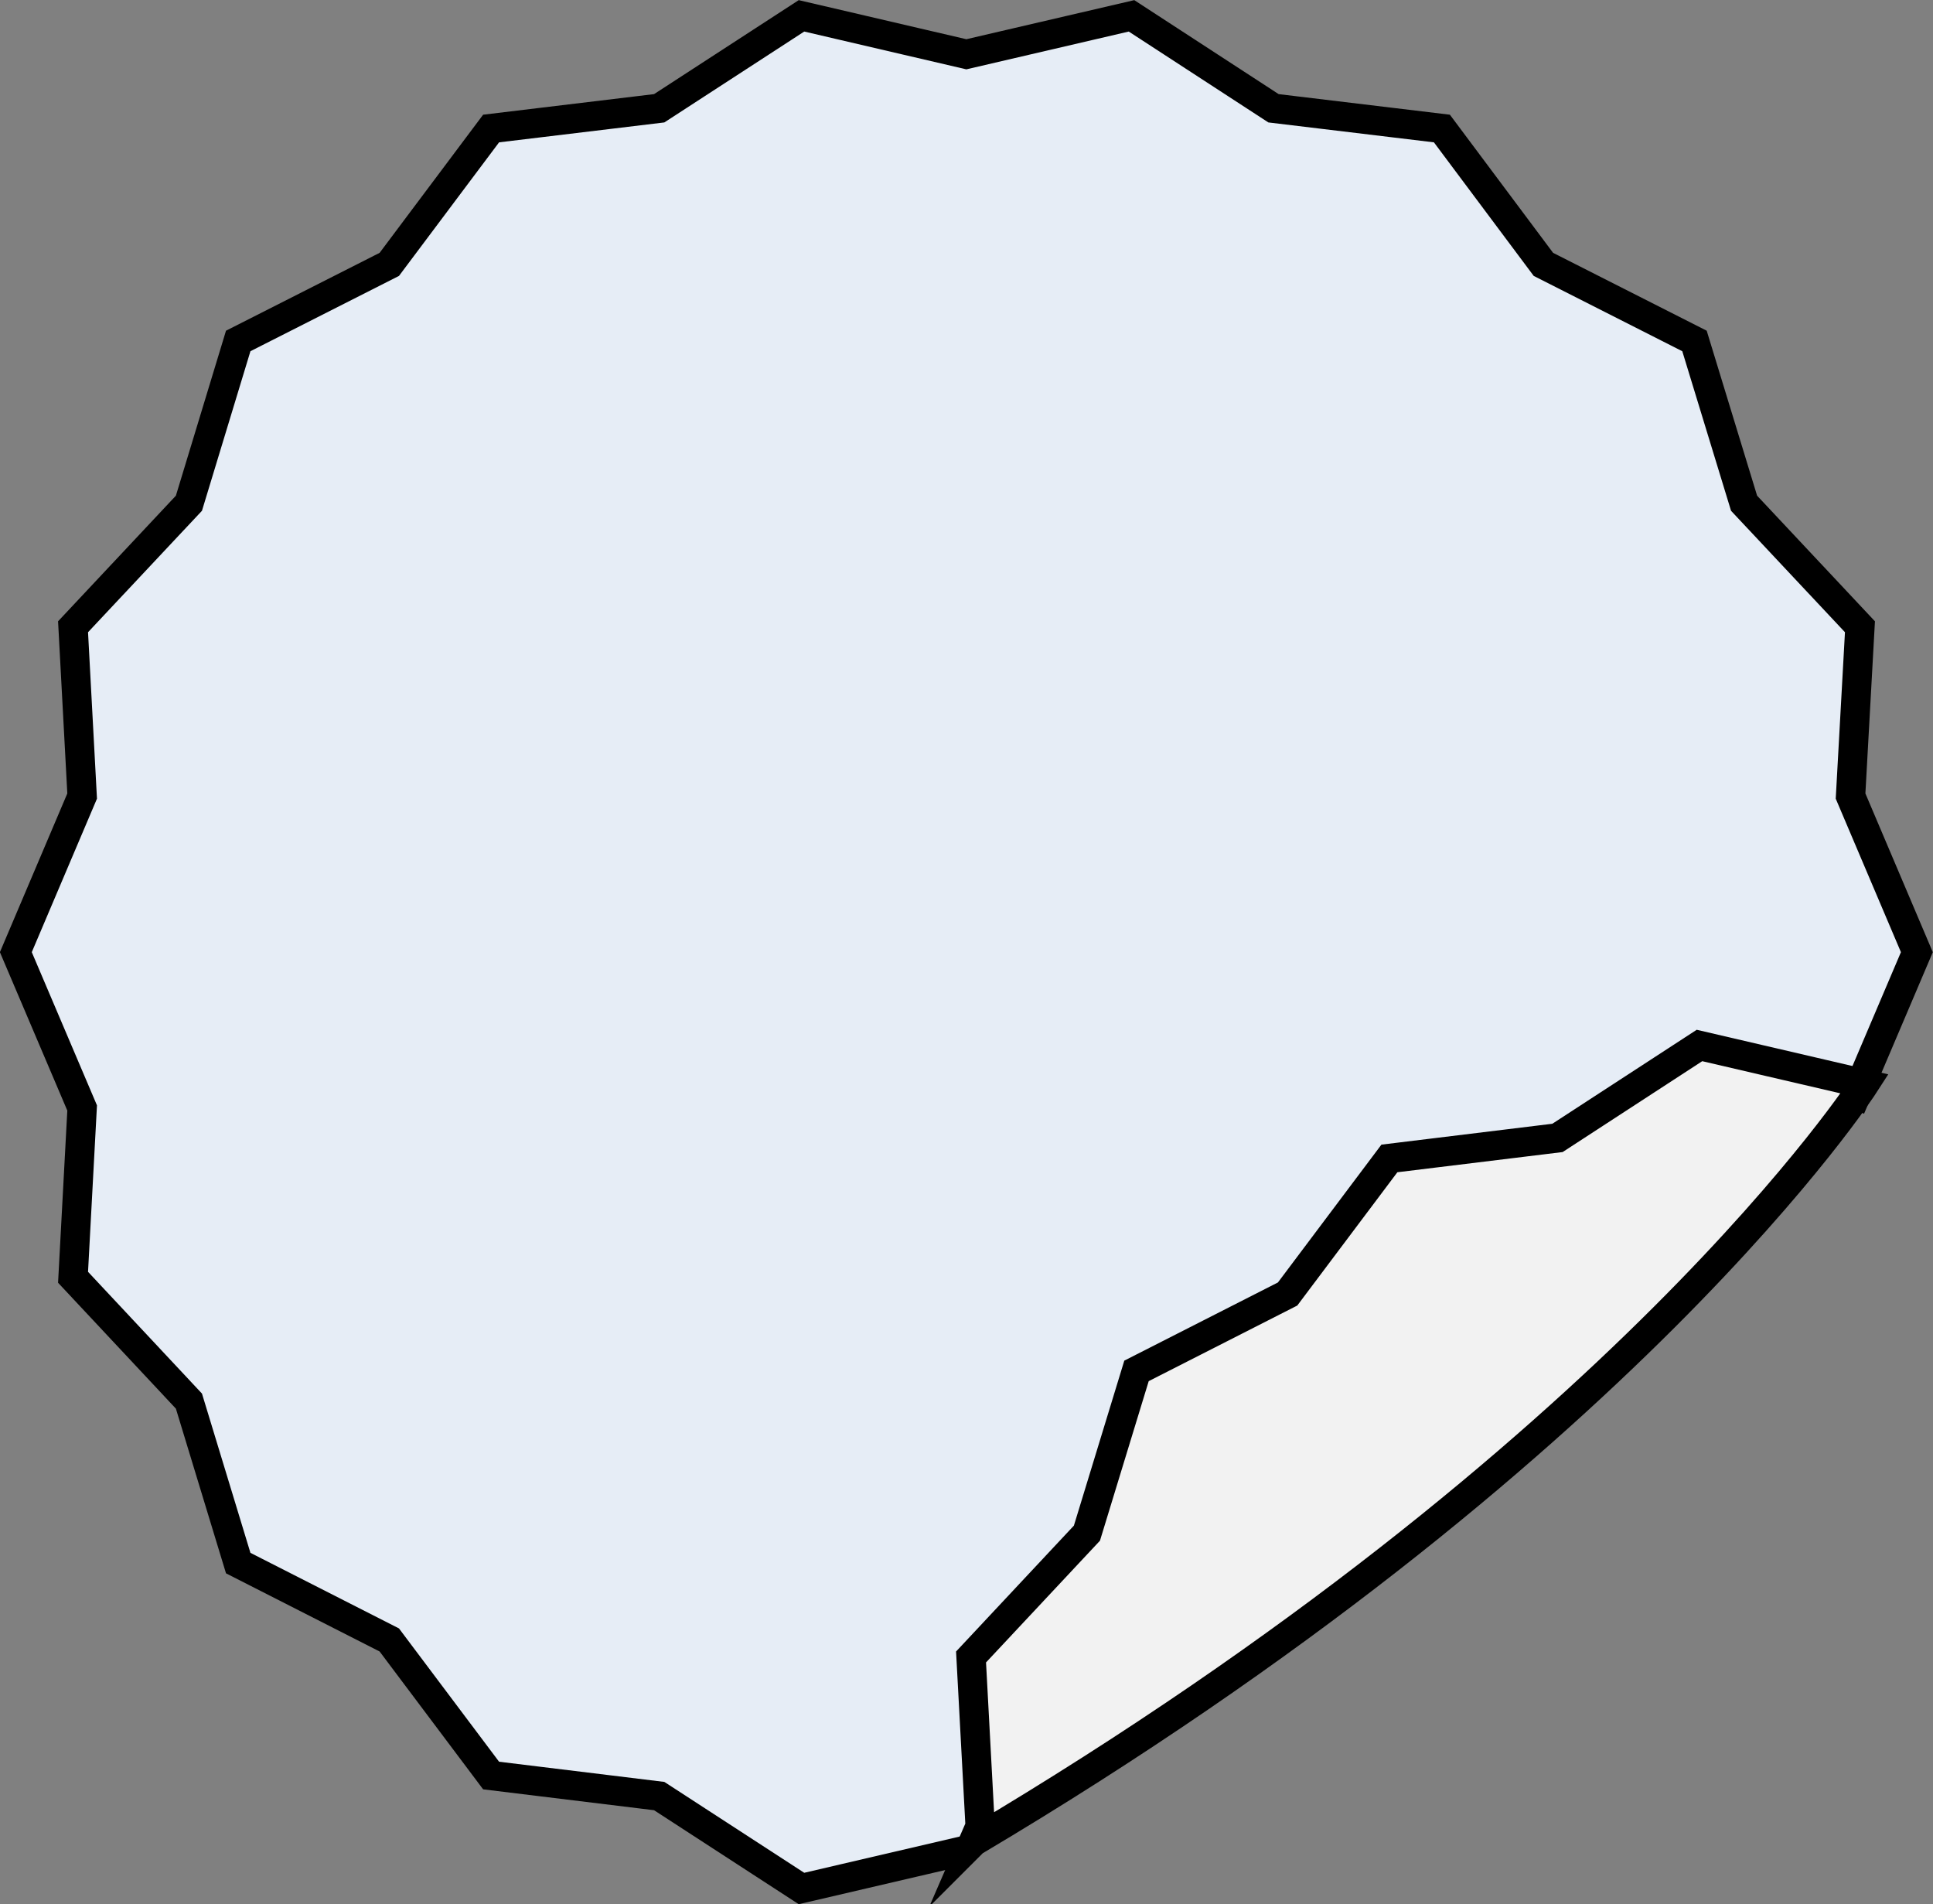 <?xml version="1.0" encoding="UTF-8"?>
<svg id="Layer_2" data-name="Layer 2" xmlns="http://www.w3.org/2000/svg" viewBox="0 0 65.89 64.9">
  <rect x="0" y="0" width="65.89" height="64.9" fill="#808080" stroke="none"/>
  <defs>
    <style>
      .cls-1 {
        fill: #e6edf6;
      }

      .cls-1, .cls-2 {
        stroke: #000;
        stroke-miterlimit: 10;
      }

      .cls-2 {
        fill: #f2f2f2;
      }
    </style>
  </defs>
  <g id="_コンテンツ" data-name="コンテンツ">
    <g>
      <polyline class="cls-1" points="32.94 63.05 27.32 64.36 22.47 61.21 16.74 60.51 13.27 55.89 8.12 53.27 6.44 47.75 2.49 43.53 2.8 37.76 .54 32.45 2.8 27.13 2.49 21.36 6.44 17.15 8.12 11.62 13.27 9.01 16.74 4.38 22.47 3.69 27.32 .54 32.94 1.85 38.57 .54 43.41 3.69 49.15 4.38 52.61 9.01 57.76 11.62 59.45 17.15 63.4 21.36 63.08 27.13 65.34 32.45 63.08 37.76"/>
      <path class="cls-2" d="M33.18,62.77l.23-.53-.31-5.77,3.95-4.22,1.69-5.53,5.15-2.62,3.47-4.62,5.73-.7,4.84-3.15,5.63,1.31s-8.1,12.6-30.37,25.82Z"/>
    </g>
  </g>
</svg>